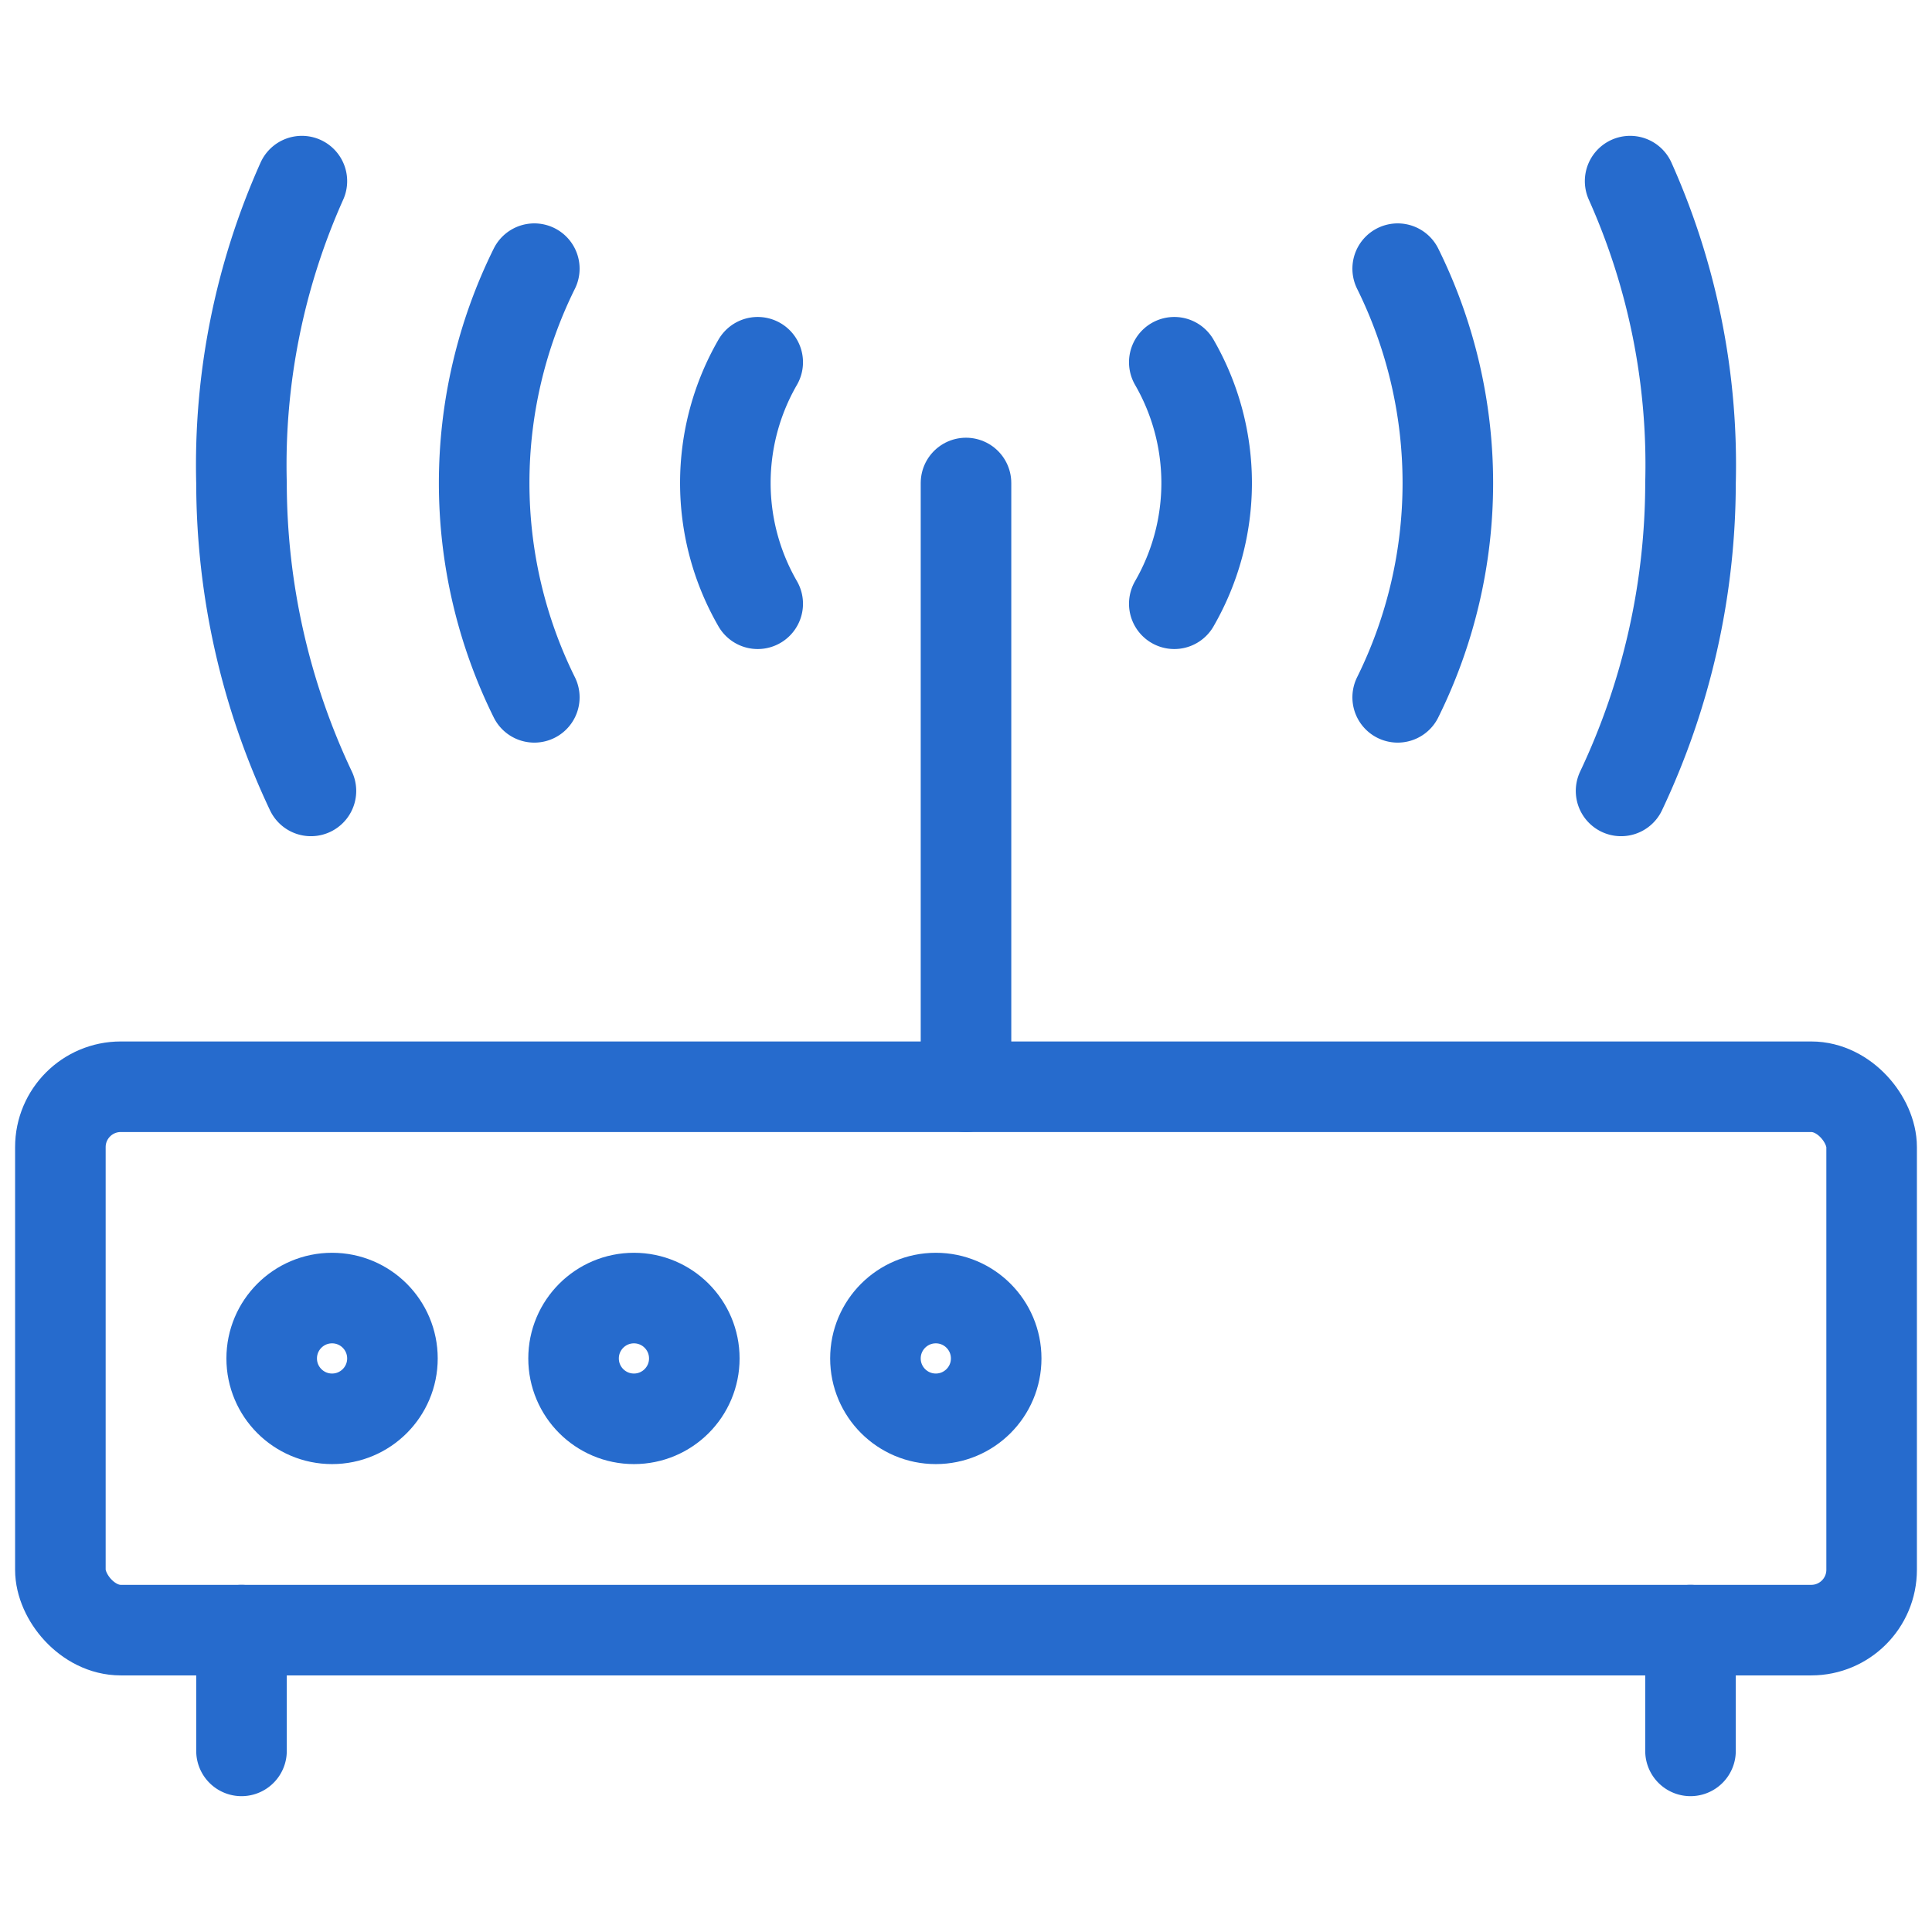 <svg xmlns="http://www.w3.org/2000/svg" viewBox="0 0 64 64" aria-labelledby="title"
aria-describedby="desc" role="img" xmlns:xlink="http://www.w3.org/1999/xlink"
width="64" height="64">
  <title>Router</title>
  <desc>A line styled icon from Orion Icon Library.</desc>
  <path data-name="layer1"
  fill="none" stroke="#266bcd" stroke-linecap="round" stroke-linejoin="round"
  stroke-width="3" d="M32 16v20"></path>
  <rect data-name="layer1" x="2" y="36" width="60" height="18" rx="2"
  ry="2" fill="none" stroke="#266bcd" stroke-linecap="round" stroke-linejoin="round"
  stroke-width="3"></rect>
  <circle data-name="layer2" cx="11" cy="45" r="2" fill="none" stroke="#266bcd"
  stroke-linecap="round" stroke-linejoin="round" stroke-width="3"></circle>
  <circle data-name="layer2" cx="21" cy="45" r="2" fill="none"
  stroke="#266bcd" stroke-linecap="round" stroke-linejoin="round" stroke-width="3"></circle>
  <circle data-name="layer2" cx="31" cy="45" r="2" fill="none"
  stroke="#266bcd" stroke-linecap="round" stroke-linejoin="round" stroke-width="3"></circle>
  <path data-name="layer1" fill="none" stroke="#266bcd" stroke-linecap="round"
  stroke-linejoin="round" stroke-width="3" d="M8 54v4m48-4v4M25.1 20a8 8 0 0 1 0-8m13.8 0a8 8 0 0 1 0 8m-21.2 3.1a16 16 0 0 1 0-14.2m28.6 0a16 16 0 0 1 0 14.2m-36 3.1A23.9 23.9 0 0 1 8 16a23 23 0 0 1 2-10m44 0a23 23 0 0 1 2 10 23.9 23.9 0 0 1-2.3 10.2"></path>
</svg>
